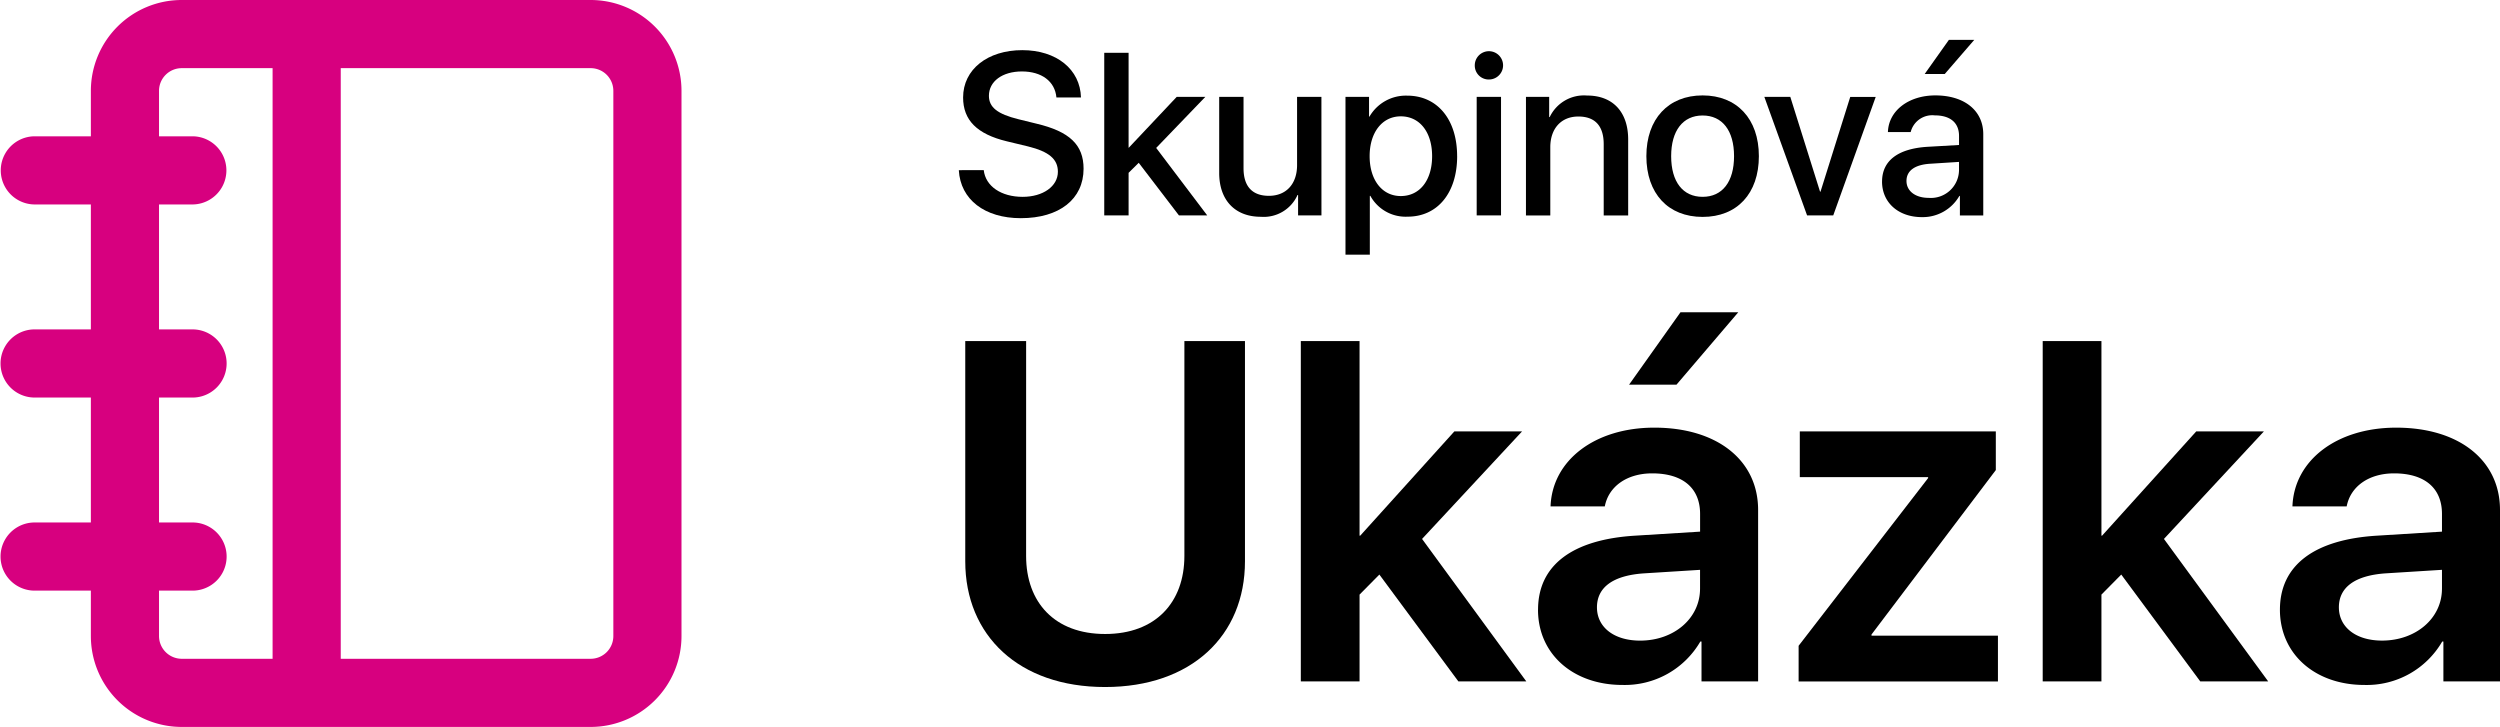 <svg xmlns="http://www.w3.org/2000/svg" xmlns:xlink="http://www.w3.org/1999/xlink" width="288.887" height="84" viewBox="0 0 288.887 84">
  <defs>
    <clipPath id="clip-path">
      <rect id="Rectangle_768" data-name="Rectangle 768" width="288.887" height="84" fill="none"/>
    </clipPath>
    <clipPath id="clip-path-2">
      <rect id="Rectangle_769" data-name="Rectangle 769" width="78.75" height="84" fill="none"/>
    </clipPath>
  </defs>
  <g id="Group_657" data-name="Group 657" transform="translate(0 0)">
    <g id="Group_654" data-name="Group 654" transform="translate(0 0)">
      <g id="Group_653" data-name="Group 653" clip-path="url(#clip-path)">
        <path id="Path_1360" data-name="Path 1360" d="M96.352,18.754c.209,1.862,2.017,3.087,4.492,3.087,2.369,0,4.076-1.224,4.076-2.9,0-1.459-1.03-2.33-3.464-2.93l-2.436-.587c-3.452-.833-5.053-2.448-5.053-5.065,0-3.243,2.826-5.469,6.837-5.469,3.971,0,6.694,2.226,6.784,5.469h-2.838c-.169-1.875-1.719-3.008-3.985-3.008s-3.816,1.146-3.816,2.813c0,1.329.99,2.11,3.411,2.708l2.071.509c3.855.91,5.456,2.461,5.456,5.208,0,3.516-2.8,5.717-7.253,5.717-4.166,0-6.979-2.149-7.163-5.547Z" transform="translate(17.324 0.905)"/>
        <path id="Path_1361" data-name="Path 1361" d="M116.023,10.24h3.307l-5.678,5.9,5.9,7.8h-3.269l-4.649-6.082-1.171,1.159v4.923H107.65V5.149h2.813V16.114h.025Z" transform="translate(19.951 0.954)"/>
        <path id="Path_1362" data-name="Path 1362" d="M130.671,23.144h-2.7V20.786h-.066a4.278,4.278,0,0,1-4.245,2.514c-2.982,0-4.805-1.927-4.805-5.066V9.444h2.812v8.244c0,2.084.992,3.19,2.931,3.19,2.033,0,3.256-1.406,3.256-3.542V9.444h2.813Z" transform="translate(22.029 1.75)"/>
        <path id="Path_1363" data-name="Path 1363" d="M144.071,16.316c0,4.259-2.277,6.992-5.716,6.992a4.642,4.642,0,0,1-4.311-2.4h-.064V27.7h-2.813V9.466h2.722v2.279h.052A4.854,4.854,0,0,1,138.3,9.324c3.477,0,5.768,2.746,5.768,6.992m-2.89,0c0-2.774-1.432-4.6-3.62-4.6-2.149,0-3.6,1.862-3.6,4.6,0,2.761,1.446,4.61,3.6,4.61,2.188,0,3.62-1.81,3.62-4.61" transform="translate(24.31 1.728)"/>
        <path id="Path_1364" data-name="Path 1364" d="M143.772,6.653a1.635,1.635,0,1,1,1.629,1.6,1.609,1.609,0,0,1-1.629-1.6m.22,3.607h2.813v13.7h-2.813Z" transform="translate(26.646 0.934)"/>
        <path id="Path_1365" data-name="Path 1365" d="M148.761,9.468h2.682V11.8h.065a4.379,4.379,0,0,1,4.31-2.487c3.021,0,4.754,1.94,4.754,5.079v8.777h-2.827V14.938c0-2.058-.951-3.2-2.93-3.2-2.019,0-3.242,1.432-3.242,3.542v7.892h-2.813Z" transform="translate(27.571 1.726)"/>
        <path id="Path_1366" data-name="Path 1366" d="M160.5,16.321c0-4.311,2.54-7.02,6.5-7.02s6.5,2.708,6.5,7.02-2.513,7.02-6.5,7.02-6.5-2.7-6.5-7.02m10.132,0c0-2.956-1.355-4.7-3.633-4.7s-3.634,1.758-3.634,4.7c0,2.969,1.355,4.7,3.634,4.7s3.633-1.732,3.633-4.7" transform="translate(29.746 1.724)"/>
        <path id="Path_1367" data-name="Path 1367" d="M179.961,23.144H176.94L172,9.444h3L178.438,20.4h.052l3.437-10.952h2.943Z" transform="translate(31.878 1.75)"/>
        <path id="Path_1368" data-name="Path 1368" d="M183.477,20.254c0-2.4,1.836-3.8,5.247-4.01l3.647-.209V14.994c0-1.549-1.03-2.383-2.813-2.383a2.571,2.571,0,0,0-2.774,1.927h-2.631c.078-2.449,2.371-4.233,5.482-4.233,3.36,0,5.536,1.758,5.536,4.479v9.39h-2.7V21.922h-.064a4.877,4.877,0,0,1-4.324,2.448c-2.723,0-4.61-1.68-4.61-4.115m8.895-1.21V17.989l-3.282.209c-1.823.1-2.788.807-2.788,1.993,0,1.146,1,1.953,2.567,1.953a3.247,3.247,0,0,0,3.5-3.1M188.4,7.832l2.8-3.946h2.931l-3.413,3.946Z" transform="translate(34.005 0.72)"/>
        <path id="Path_1369" data-name="Path 1369" d="M101.132,58.077c0,5.37,3.3,9.022,9.131,9.022s9.159-3.652,9.159-9.022V33.247h7V58.7c0,8.585-6.187,14.527-16.163,14.527C100.314,73.232,94.1,67.29,94.1,58.7V33.247h7.034Z" transform="translate(17.44 6.162)"/>
        <path id="Path_1370" data-name="Path 1370" d="M144.557,43.687h7.823L140.823,56.115,152.87,72.579H145.02L135.89,60.231l-2.29,2.316V72.579h-6.787V33.247H133.6V55.734h.081Z" transform="translate(23.503 6.162)"/>
        <path id="Path_1371" data-name="Path 1371" d="M149.94,64.812c0-5.151,3.978-8.122,11.256-8.558l7.469-.463V53.746c0-3.025-2.045-4.688-5.533-4.688-2.943,0-5.042,1.527-5.479,3.816h-6.268c.19-5.315,5.1-9.1,11.992-9.1,7.251,0,11.993,3.761,11.993,9.512V73.1h-6.541V68.493h-.138a10.087,10.087,0,0,1-9,5.014c-5.668,0-9.756-3.543-9.756-8.694m18.725-2.425V60.206l-6.513.409c-3.543.245-5.4,1.609-5.4,3.926,0,2.289,1.963,3.843,4.988,3.843,3.9,0,6.924-2.563,6.924-6m-8.2-23.577,5.942-8.368h6.677l-7.14,8.368Z" transform="translate(27.789 5.642)"/>
        <path id="Path_1372" data-name="Path 1372" d="M175.342,66.83l14.965-19.38v-.108H175.478V42.055h22.651v4.47l-14.365,19v.136h14.61v5.288H175.342Z" transform="translate(32.497 7.794)"/>
        <path id="Path_1373" data-name="Path 1373" d="M216.881,43.687H224.7L213.147,56.115l12.047,16.464h-7.849l-9.131-12.348-2.29,2.316V72.579h-6.787V33.247h6.787V55.734H206Z" transform="translate(36.907 6.162)"/>
        <path id="Path_1374" data-name="Path 1374" d="M222.264,62.728c0-5.15,3.979-8.122,11.256-8.558l7.469-.463V51.662c0-3.025-2.045-4.688-5.533-4.688-2.943,0-5.042,1.527-5.479,3.817h-6.268c.19-5.315,5.1-9.1,11.992-9.1,7.251,0,11.993,3.762,11.993,9.513V71.015h-6.541V66.409h-.138a10.085,10.085,0,0,1-8.994,5.015c-5.669,0-9.758-3.543-9.758-8.7M240.989,60.3v-2.18l-6.513.408c-3.543.245-5.4,1.609-5.4,3.926,0,2.289,1.963,3.843,4.988,3.843,3.9,0,6.924-2.563,6.924-6" transform="translate(41.193 7.726)"/>
      </g>
    </g>
    <g id="Group_656" data-name="Group 656" transform="translate(0 0)">
      <g id="Group_655" data-name="Group 655" clip-path="url(#clip-path-2)">
        <path id="Path_1375" data-name="Path 1375" d="M68.238,0H20.988a10.5,10.5,0,0,0-10.5,10.5v5.251H3.926a3.938,3.938,0,0,0,0,7.874h6.562V38.063H3.926a3.938,3.938,0,0,0,0,7.875h6.562V60.375H3.926a3.938,3.938,0,0,0,0,7.875h6.562V73.5A10.5,10.5,0,0,0,20.988,84h47.25a10.5,10.5,0,0,0,10.5-10.5v-63A10.5,10.5,0,0,0,68.238,0M18.363,73.5V68.25H22.3a3.938,3.938,0,0,0,0-7.875H18.363V45.939H22.3a3.938,3.938,0,0,0,0-7.875H18.363V23.625H22.3a3.938,3.938,0,0,0,0-7.874H18.363V10.5a2.624,2.624,0,0,1,2.624-2.624h10.5v68.25h-10.5A2.634,2.634,0,0,1,18.363,73.5m52.5,0a2.625,2.625,0,0,1-2.626,2.626H39.363V7.875H68.238A2.624,2.624,0,0,1,70.863,10.5Z" transform="translate(0.012 0)" fill="#d7007f"/>
      </g>
    </g>
  </g>
</svg>
